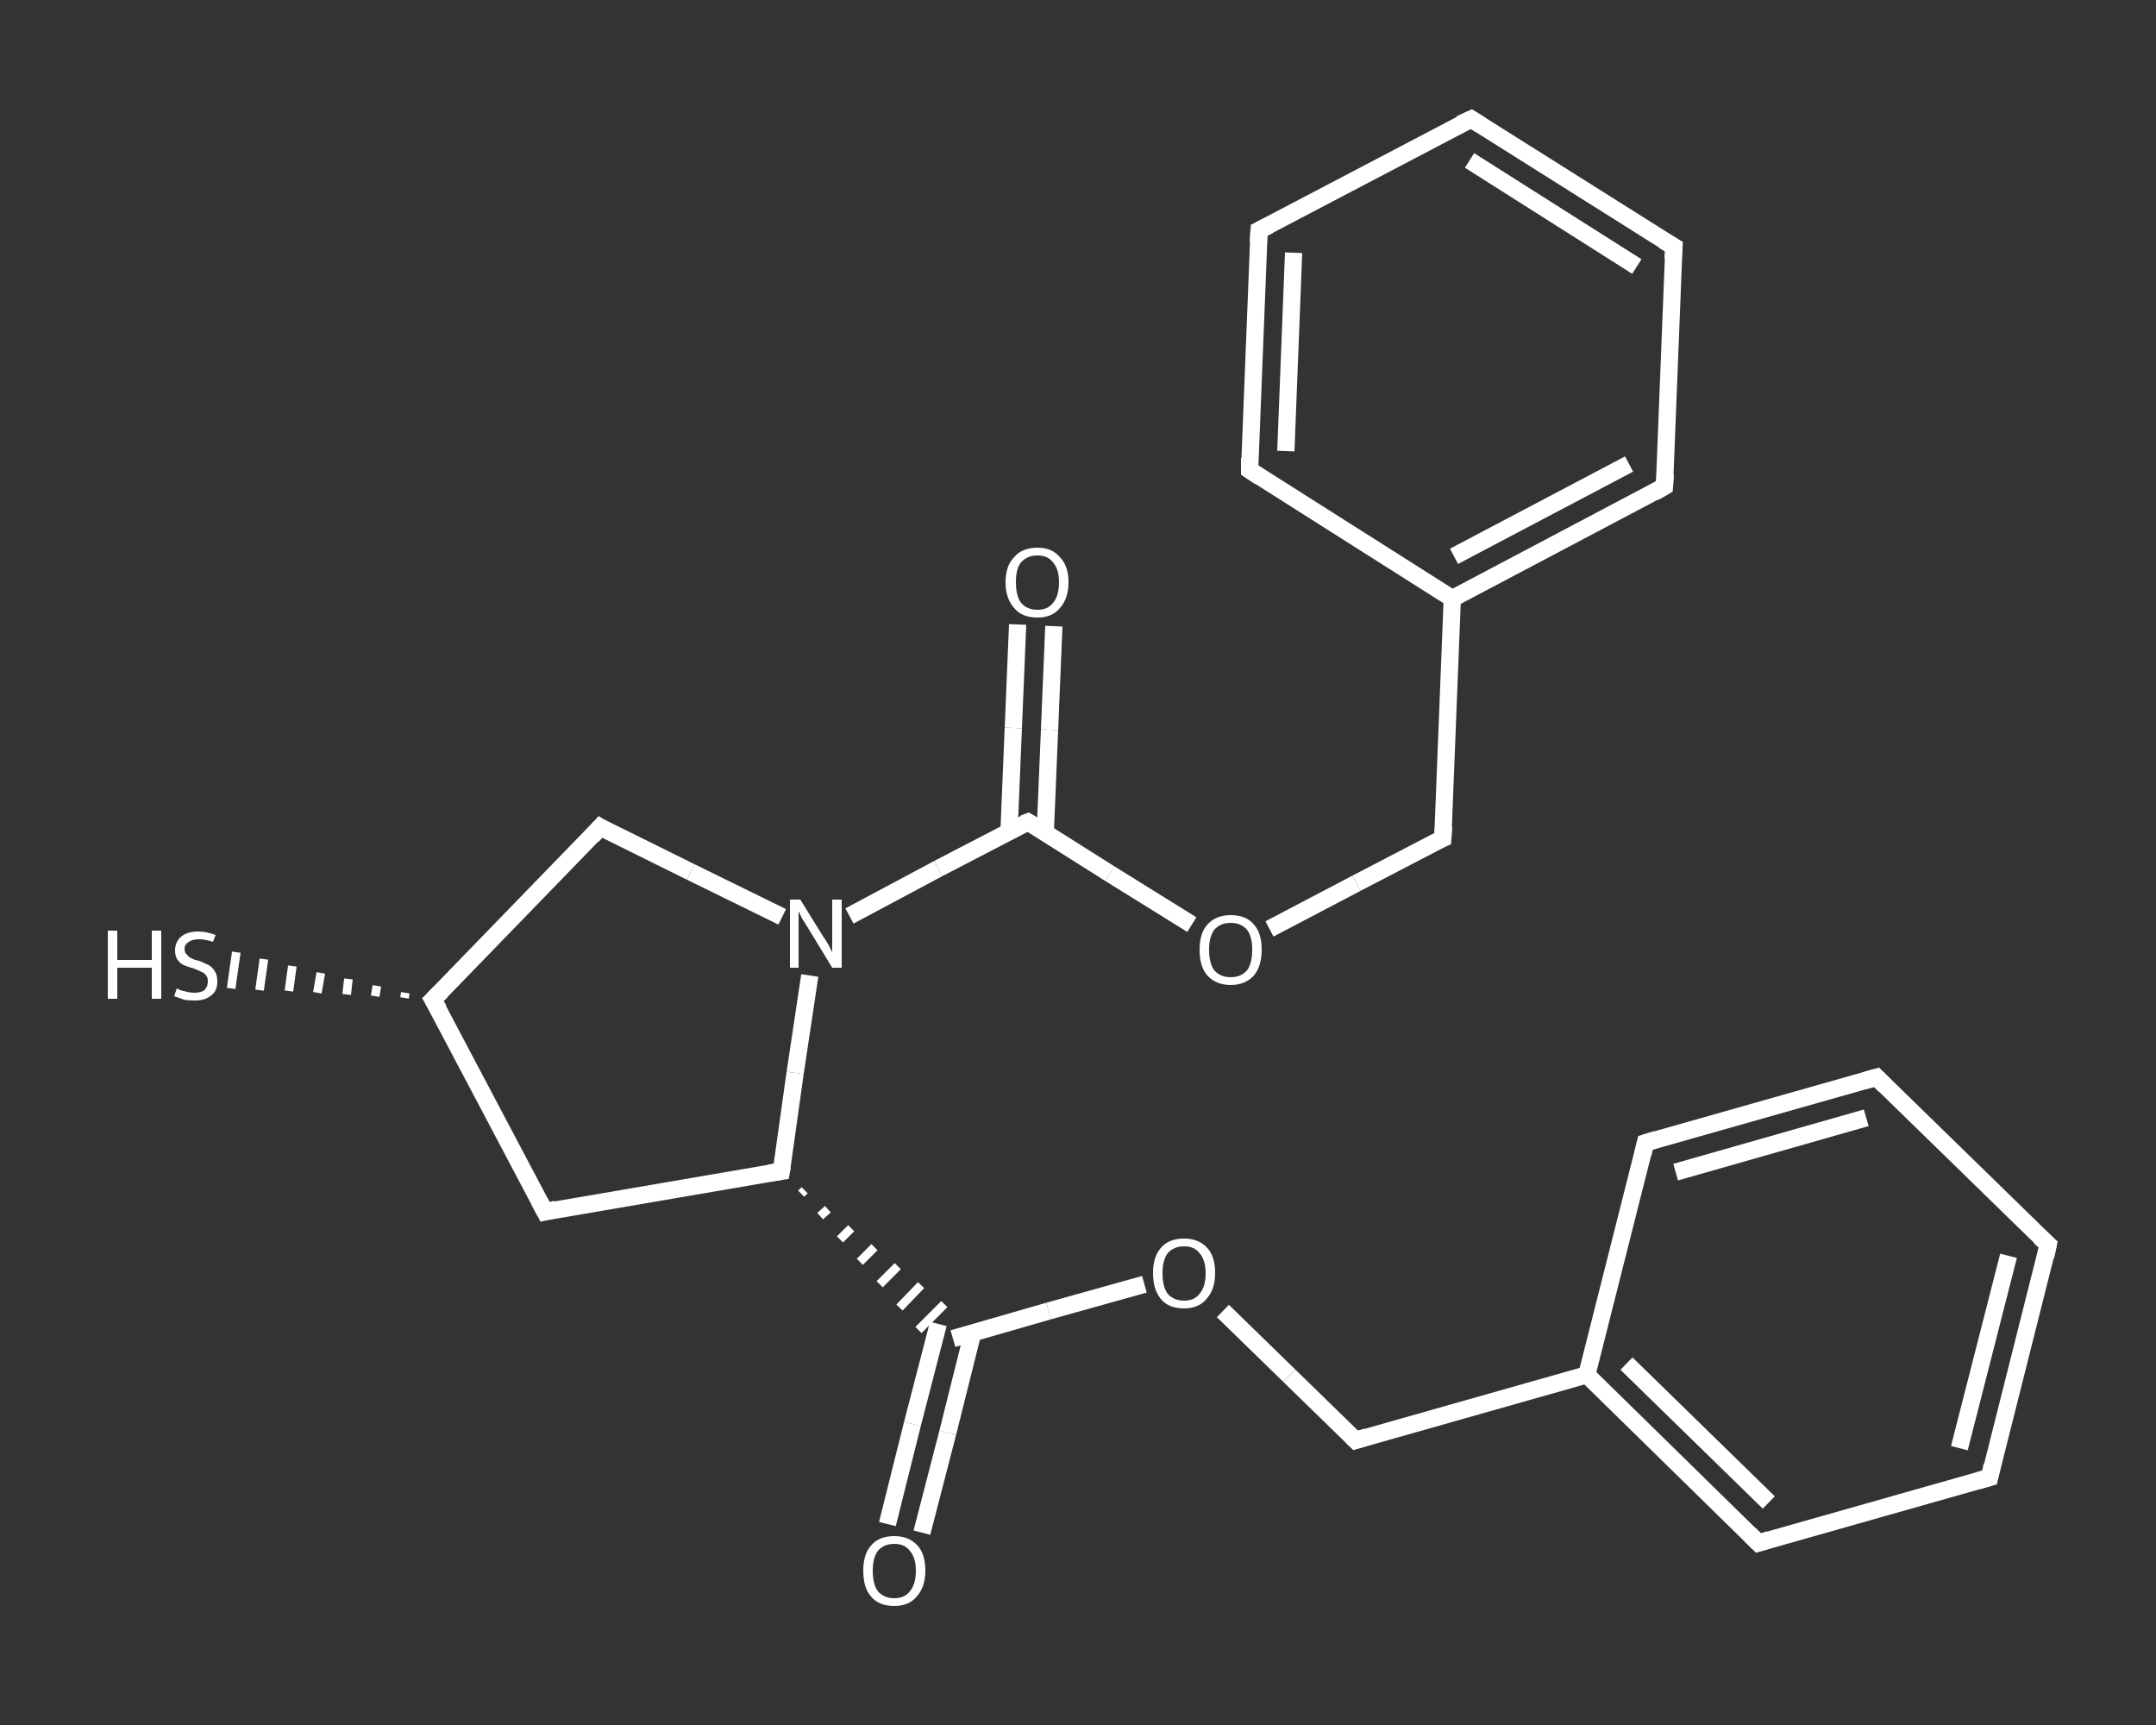 <?xml version='1.0' encoding='iso-8859-1'?>
<svg version='1.1' baseProfile='full'
              xmlns='http://www.w3.org/2000/svg'
                      xmlns:rdkit='http://www.rdkit.org/xml'
                      xmlns:xlink='http://www.w3.org/1999/xlink'
                  xml:space='preserve'
width='250px' height='200px' viewBox='0 0 250 200'>
<rect x="0" y="0" width="250" height="200" fill="#333333" stroke="none"/>
<!-- END OF HEADER -->
<rect style='opacity:1.0;fill:transparent;stroke:none' width='250.0' height='200.0' x='0.0' y='0.0'> </rect>
<path class='bond-0 atom-0 atom-1' d='M 102.9,176.7 L 105.8,165.1' style='fill:none;fill-rule:evenodd;stroke:#FFFFFF;stroke-width:2.0px;stroke-linecap:butt;stroke-linejoin:miter;stroke-opacity:1' />
<path class='bond-0 atom-0 atom-1' d='M 105.8,165.1 L 108.8,153.5' style='fill:none;fill-rule:evenodd;stroke:#FFFFFF;stroke-width:2.0px;stroke-linecap:butt;stroke-linejoin:miter;stroke-opacity:1' />
<path class='bond-0 atom-0 atom-1' d='M 106.9,177.7 L 109.9,166.1' style='fill:none;fill-rule:evenodd;stroke:#FFFFFF;stroke-width:2.0px;stroke-linecap:butt;stroke-linejoin:miter;stroke-opacity:1' />
<path class='bond-0 atom-0 atom-1' d='M 109.9,166.1 L 112.8,154.5' style='fill:none;fill-rule:evenodd;stroke:#FFFFFF;stroke-width:2.0px;stroke-linecap:butt;stroke-linejoin:miter;stroke-opacity:1' />
<path class='bond-1 atom-1 atom-2' d='M 110.5,155.2 L 121.6,152.0' style='fill:none;fill-rule:evenodd;stroke:#FFFFFF;stroke-width:2.0px;stroke-linecap:butt;stroke-linejoin:miter;stroke-opacity:1' />
<path class='bond-1 atom-1 atom-2' d='M 121.6,152.0 L 132.7,148.9' style='fill:none;fill-rule:evenodd;stroke:#FFFFFF;stroke-width:2.0px;stroke-linecap:butt;stroke-linejoin:miter;stroke-opacity:1' />
<path class='bond-2 atom-2 atom-3' d='M 141.8,152.0 L 149.5,159.5' style='fill:none;fill-rule:evenodd;stroke:#FFFFFF;stroke-width:2.0px;stroke-linecap:butt;stroke-linejoin:miter;stroke-opacity:1' />
<path class='bond-2 atom-2 atom-3' d='M 149.5,159.5 L 157.2,167.0' style='fill:none;fill-rule:evenodd;stroke:#FFFFFF;stroke-width:2.0px;stroke-linecap:butt;stroke-linejoin:miter;stroke-opacity:1' />
<path class='bond-3 atom-3 atom-4' d='M 157.2,167.0 L 184.0,159.4' style='fill:none;fill-rule:evenodd;stroke:#FFFFFF;stroke-width:2.0px;stroke-linecap:butt;stroke-linejoin:miter;stroke-opacity:1' />
<path class='bond-4 atom-4 atom-5' d='M 184.0,159.4 L 203.9,178.9' style='fill:none;fill-rule:evenodd;stroke:#FFFFFF;stroke-width:2.0px;stroke-linecap:butt;stroke-linejoin:miter;stroke-opacity:1' />
<path class='bond-4 atom-4 atom-5' d='M 188.6,158.1 L 205.1,174.2' style='fill:none;fill-rule:evenodd;stroke:#FFFFFF;stroke-width:2.0px;stroke-linecap:butt;stroke-linejoin:miter;stroke-opacity:1' />
<path class='bond-5 atom-5 atom-6' d='M 203.9,178.9 L 230.7,171.3' style='fill:none;fill-rule:evenodd;stroke:#FFFFFF;stroke-width:2.0px;stroke-linecap:butt;stroke-linejoin:miter;stroke-opacity:1' />
<path class='bond-6 atom-6 atom-7' d='M 230.7,171.3 L 237.5,144.3' style='fill:none;fill-rule:evenodd;stroke:#FFFFFF;stroke-width:2.0px;stroke-linecap:butt;stroke-linejoin:miter;stroke-opacity:1' />
<path class='bond-6 atom-6 atom-7' d='M 227.2,167.9 L 232.9,145.6' style='fill:none;fill-rule:evenodd;stroke:#FFFFFF;stroke-width:2.0px;stroke-linecap:butt;stroke-linejoin:miter;stroke-opacity:1' />
<path class='bond-7 atom-7 atom-8' d='M 237.5,144.3 L 217.6,124.9' style='fill:none;fill-rule:evenodd;stroke:#FFFFFF;stroke-width:2.0px;stroke-linecap:butt;stroke-linejoin:miter;stroke-opacity:1' />
<path class='bond-8 atom-8 atom-9' d='M 217.6,124.9 L 190.8,132.5' style='fill:none;fill-rule:evenodd;stroke:#FFFFFF;stroke-width:2.0px;stroke-linecap:butt;stroke-linejoin:miter;stroke-opacity:1' />
<path class='bond-8 atom-8 atom-9' d='M 216.4,129.6 L 194.3,135.9' style='fill:none;fill-rule:evenodd;stroke:#FFFFFF;stroke-width:2.0px;stroke-linecap:butt;stroke-linejoin:miter;stroke-opacity:1' />
<path class='bond-9 atom-10 atom-1' d='M 92.9,138.4 L 93.3,138.0' style='fill:none;fill-rule:evenodd;stroke:#FFFFFF;stroke-width:1.0px;stroke-linecap:butt;stroke-linejoin:miter;stroke-opacity:1' />
<path class='bond-9 atom-10 atom-1' d='M 95.1,141.0 L 96.0,140.2' style='fill:none;fill-rule:evenodd;stroke:#FFFFFF;stroke-width:1.0px;stroke-linecap:butt;stroke-linejoin:miter;stroke-opacity:1' />
<path class='bond-9 atom-10 atom-1' d='M 97.4,143.7 L 98.7,142.4' style='fill:none;fill-rule:evenodd;stroke:#FFFFFF;stroke-width:1.0px;stroke-linecap:butt;stroke-linejoin:miter;stroke-opacity:1' />
<path class='bond-9 atom-10 atom-1' d='M 99.7,146.3 L 101.4,144.6' style='fill:none;fill-rule:evenodd;stroke:#FFFFFF;stroke-width:1.0px;stroke-linecap:butt;stroke-linejoin:miter;stroke-opacity:1' />
<path class='bond-9 atom-10 atom-1' d='M 102.0,148.9 L 104.1,146.8' style='fill:none;fill-rule:evenodd;stroke:#FFFFFF;stroke-width:1.0px;stroke-linecap:butt;stroke-linejoin:miter;stroke-opacity:1' />
<path class='bond-9 atom-10 atom-1' d='M 104.3,151.6 L 106.8,149.0' style='fill:none;fill-rule:evenodd;stroke:#FFFFFF;stroke-width:1.0px;stroke-linecap:butt;stroke-linejoin:miter;stroke-opacity:1' />
<path class='bond-9 atom-10 atom-1' d='M 106.5,154.2 L 109.5,151.2' style='fill:none;fill-rule:evenodd;stroke:#FFFFFF;stroke-width:1.0px;stroke-linecap:butt;stroke-linejoin:miter;stroke-opacity:1' />
<path class='bond-10 atom-10 atom-11' d='M 90.6,135.8 L 63.2,140.5' style='fill:none;fill-rule:evenodd;stroke:#FFFFFF;stroke-width:2.0px;stroke-linecap:butt;stroke-linejoin:miter;stroke-opacity:1' />
<path class='bond-11 atom-11 atom-12' d='M 63.2,140.5 L 50.2,115.9' style='fill:none;fill-rule:evenodd;stroke:#FFFFFF;stroke-width:2.0px;stroke-linecap:butt;stroke-linejoin:miter;stroke-opacity:1' />
<path class='bond-12 atom-12 atom-13' d='M 46.9,115.7 L 47.0,115.1' style='fill:none;fill-rule:evenodd;stroke:#FFFFFF;stroke-width:1.0px;stroke-linecap:butt;stroke-linejoin:miter;stroke-opacity:1' />
<path class='bond-12 atom-12 atom-13' d='M 43.5,115.5 L 43.7,114.3' style='fill:none;fill-rule:evenodd;stroke:#FFFFFF;stroke-width:1.0px;stroke-linecap:butt;stroke-linejoin:miter;stroke-opacity:1' />
<path class='bond-12 atom-12 atom-13' d='M 40.2,115.3 L 40.4,113.5' style='fill:none;fill-rule:evenodd;stroke:#FFFFFF;stroke-width:1.0px;stroke-linecap:butt;stroke-linejoin:miter;stroke-opacity:1' />
<path class='bond-12 atom-12 atom-13' d='M 36.8,115.1 L 37.2,112.8' style='fill:none;fill-rule:evenodd;stroke:#FFFFFF;stroke-width:1.0px;stroke-linecap:butt;stroke-linejoin:miter;stroke-opacity:1' />
<path class='bond-12 atom-12 atom-13' d='M 33.5,114.9 L 33.9,112.0' style='fill:none;fill-rule:evenodd;stroke:#FFFFFF;stroke-width:1.0px;stroke-linecap:butt;stroke-linejoin:miter;stroke-opacity:1' />
<path class='bond-12 atom-12 atom-13' d='M 30.1,114.8 L 30.6,111.2' style='fill:none;fill-rule:evenodd;stroke:#FFFFFF;stroke-width:1.0px;stroke-linecap:butt;stroke-linejoin:miter;stroke-opacity:1' />
<path class='bond-12 atom-12 atom-13' d='M 26.8,114.6 L 27.4,110.4' style='fill:none;fill-rule:evenodd;stroke:#FFFFFF;stroke-width:1.0px;stroke-linecap:butt;stroke-linejoin:miter;stroke-opacity:1' />
<path class='bond-13 atom-12 atom-14' d='M 50.2,115.9 L 69.6,95.9' style='fill:none;fill-rule:evenodd;stroke:#FFFFFF;stroke-width:2.0px;stroke-linecap:butt;stroke-linejoin:miter;stroke-opacity:1' />
<path class='bond-14 atom-14 atom-15' d='M 69.6,95.9 L 80.1,101.1' style='fill:none;fill-rule:evenodd;stroke:#FFFFFF;stroke-width:2.0px;stroke-linecap:butt;stroke-linejoin:miter;stroke-opacity:1' />
<path class='bond-14 atom-14 atom-15' d='M 80.1,101.1 L 90.7,106.3' style='fill:none;fill-rule:evenodd;stroke:#FFFFFF;stroke-width:2.0px;stroke-linecap:butt;stroke-linejoin:miter;stroke-opacity:1' />
<path class='bond-15 atom-15 atom-16' d='M 98.5,106.2 L 108.8,100.7' style='fill:none;fill-rule:evenodd;stroke:#FFFFFF;stroke-width:2.0px;stroke-linecap:butt;stroke-linejoin:miter;stroke-opacity:1' />
<path class='bond-15 atom-15 atom-16' d='M 108.8,100.7 L 119.2,95.3' style='fill:none;fill-rule:evenodd;stroke:#FFFFFF;stroke-width:2.0px;stroke-linecap:butt;stroke-linejoin:miter;stroke-opacity:1' />
<path class='bond-16 atom-16 atom-17' d='M 121.2,96.6 L 121.7,84.6' style='fill:none;fill-rule:evenodd;stroke:#FFFFFF;stroke-width:2.0px;stroke-linecap:butt;stroke-linejoin:miter;stroke-opacity:1' />
<path class='bond-16 atom-16 atom-17' d='M 121.7,84.6 L 122.2,72.6' style='fill:none;fill-rule:evenodd;stroke:#FFFFFF;stroke-width:2.0px;stroke-linecap:butt;stroke-linejoin:miter;stroke-opacity:1' />
<path class='bond-16 atom-16 atom-17' d='M 117.0,96.4 L 117.5,84.4' style='fill:none;fill-rule:evenodd;stroke:#FFFFFF;stroke-width:2.0px;stroke-linecap:butt;stroke-linejoin:miter;stroke-opacity:1' />
<path class='bond-16 atom-16 atom-17' d='M 117.5,84.4 L 118.0,72.4' style='fill:none;fill-rule:evenodd;stroke:#FFFFFF;stroke-width:2.0px;stroke-linecap:butt;stroke-linejoin:miter;stroke-opacity:1' />
<path class='bond-17 atom-16 atom-18' d='M 119.2,95.3 L 128.7,101.3' style='fill:none;fill-rule:evenodd;stroke:#FFFFFF;stroke-width:2.0px;stroke-linecap:butt;stroke-linejoin:miter;stroke-opacity:1' />
<path class='bond-17 atom-16 atom-18' d='M 128.7,101.3 L 138.2,107.2' style='fill:none;fill-rule:evenodd;stroke:#FFFFFF;stroke-width:2.0px;stroke-linecap:butt;stroke-linejoin:miter;stroke-opacity:1' />
<path class='bond-18 atom-18 atom-19' d='M 147.2,107.7 L 157.3,102.4' style='fill:none;fill-rule:evenodd;stroke:#FFFFFF;stroke-width:2.0px;stroke-linecap:butt;stroke-linejoin:miter;stroke-opacity:1' />
<path class='bond-18 atom-18 atom-19' d='M 157.3,102.4 L 167.3,97.2' style='fill:none;fill-rule:evenodd;stroke:#FFFFFF;stroke-width:2.0px;stroke-linecap:butt;stroke-linejoin:miter;stroke-opacity:1' />
<path class='bond-19 atom-19 atom-20' d='M 167.3,97.2 L 168.4,69.4' style='fill:none;fill-rule:evenodd;stroke:#FFFFFF;stroke-width:2.0px;stroke-linecap:butt;stroke-linejoin:miter;stroke-opacity:1' />
<path class='bond-20 atom-20 atom-21' d='M 168.4,69.4 L 193.0,56.4' style='fill:none;fill-rule:evenodd;stroke:#FFFFFF;stroke-width:2.0px;stroke-linecap:butt;stroke-linejoin:miter;stroke-opacity:1' />
<path class='bond-20 atom-20 atom-21' d='M 168.6,64.5 L 188.9,53.8' style='fill:none;fill-rule:evenodd;stroke:#FFFFFF;stroke-width:2.0px;stroke-linecap:butt;stroke-linejoin:miter;stroke-opacity:1' />
<path class='bond-21 atom-21 atom-22' d='M 193.0,56.4 L 194.1,28.6' style='fill:none;fill-rule:evenodd;stroke:#FFFFFF;stroke-width:2.0px;stroke-linecap:butt;stroke-linejoin:miter;stroke-opacity:1' />
<path class='bond-22 atom-22 atom-23' d='M 194.1,28.6 L 170.6,13.8' style='fill:none;fill-rule:evenodd;stroke:#FFFFFF;stroke-width:2.0px;stroke-linecap:butt;stroke-linejoin:miter;stroke-opacity:1' />
<path class='bond-22 atom-22 atom-23' d='M 189.8,30.9 L 170.4,18.6' style='fill:none;fill-rule:evenodd;stroke:#FFFFFF;stroke-width:2.0px;stroke-linecap:butt;stroke-linejoin:miter;stroke-opacity:1' />
<path class='bond-23 atom-23 atom-24' d='M 170.6,13.8 L 146.0,26.7' style='fill:none;fill-rule:evenodd;stroke:#FFFFFF;stroke-width:2.0px;stroke-linecap:butt;stroke-linejoin:miter;stroke-opacity:1' />
<path class='bond-24 atom-24 atom-25' d='M 146.0,26.7 L 144.9,54.5' style='fill:none;fill-rule:evenodd;stroke:#FFFFFF;stroke-width:2.0px;stroke-linecap:butt;stroke-linejoin:miter;stroke-opacity:1' />
<path class='bond-24 atom-24 atom-25' d='M 150.0,29.3 L 149.1,52.3' style='fill:none;fill-rule:evenodd;stroke:#FFFFFF;stroke-width:2.0px;stroke-linecap:butt;stroke-linejoin:miter;stroke-opacity:1' />
<path class='bond-25 atom-9 atom-4' d='M 190.8,132.5 L 184.0,159.4' style='fill:none;fill-rule:evenodd;stroke:#FFFFFF;stroke-width:2.0px;stroke-linecap:butt;stroke-linejoin:miter;stroke-opacity:1' />
<path class='bond-26 atom-15 atom-10' d='M 93.9,113.1 L 92.2,124.4' style='fill:none;fill-rule:evenodd;stroke:#FFFFFF;stroke-width:2.0px;stroke-linecap:butt;stroke-linejoin:miter;stroke-opacity:1' />
<path class='bond-26 atom-15 atom-10' d='M 92.2,124.4 L 90.6,135.8' style='fill:none;fill-rule:evenodd;stroke:#FFFFFF;stroke-width:2.0px;stroke-linecap:butt;stroke-linejoin:miter;stroke-opacity:1' />
<path class='bond-27 atom-25 atom-20' d='M 144.9,54.5 L 168.4,69.4' style='fill:none;fill-rule:evenodd;stroke:#FFFFFF;stroke-width:2.0px;stroke-linecap:butt;stroke-linejoin:miter;stroke-opacity:1' />
<path d='M 156.8,166.6 L 157.2,167.0 L 158.5,166.6' style='fill:none;stroke:#FFFFFF;stroke-width:2.0px;stroke-linecap:butt;stroke-linejoin:miter;stroke-opacity:1;' />
<path d='M 202.9,177.9 L 203.9,178.9 L 205.2,178.5' style='fill:none;stroke:#FFFFFF;stroke-width:2.0px;stroke-linecap:butt;stroke-linejoin:miter;stroke-opacity:1;' />
<path d='M 229.3,171.7 L 230.7,171.3 L 231.0,169.9' style='fill:none;stroke:#FFFFFF;stroke-width:2.0px;stroke-linecap:butt;stroke-linejoin:miter;stroke-opacity:1;' />
<path d='M 237.2,145.7 L 237.5,144.3 L 236.5,143.4' style='fill:none;stroke:#FFFFFF;stroke-width:2.0px;stroke-linecap:butt;stroke-linejoin:miter;stroke-opacity:1;' />
<path d='M 218.6,125.9 L 217.6,124.9 L 216.2,125.3' style='fill:none;stroke:#FFFFFF;stroke-width:2.0px;stroke-linecap:butt;stroke-linejoin:miter;stroke-opacity:1;' />
<path d='M 192.1,132.1 L 190.8,132.5 L 190.5,133.8' style='fill:none;stroke:#FFFFFF;stroke-width:2.0px;stroke-linecap:butt;stroke-linejoin:miter;stroke-opacity:1;' />
<path d='M 89.2,136.0 L 90.6,135.8 L 90.7,135.2' style='fill:none;stroke:#FFFFFF;stroke-width:2.0px;stroke-linecap:butt;stroke-linejoin:miter;stroke-opacity:1;' />
<path d='M 64.5,140.2 L 63.2,140.5 L 62.5,139.2' style='fill:none;stroke:#FFFFFF;stroke-width:2.0px;stroke-linecap:butt;stroke-linejoin:miter;stroke-opacity:1;' />
<path d='M 50.9,117.1 L 50.2,115.9 L 51.2,114.9' style='fill:none;stroke:#FFFFFF;stroke-width:2.0px;stroke-linecap:butt;stroke-linejoin:miter;stroke-opacity:1;' />
<path d='M 68.7,96.9 L 69.6,95.9 L 70.1,96.2' style='fill:none;stroke:#FFFFFF;stroke-width:2.0px;stroke-linecap:butt;stroke-linejoin:miter;stroke-opacity:1;' />
<path d='M 118.7,95.5 L 119.2,95.3 L 119.7,95.6' style='fill:none;stroke:#FFFFFF;stroke-width:2.0px;stroke-linecap:butt;stroke-linejoin:miter;stroke-opacity:1;' />
<path d='M 166.8,97.4 L 167.3,97.2 L 167.4,95.8' style='fill:none;stroke:#FFFFFF;stroke-width:2.0px;stroke-linecap:butt;stroke-linejoin:miter;stroke-opacity:1;' />
<path d='M 191.8,57.1 L 193.0,56.4 L 193.1,55.0' style='fill:none;stroke:#FFFFFF;stroke-width:2.0px;stroke-linecap:butt;stroke-linejoin:miter;stroke-opacity:1;' />
<path d='M 194.0,30.0 L 194.1,28.6 L 192.9,27.9' style='fill:none;stroke:#FFFFFF;stroke-width:2.0px;stroke-linecap:butt;stroke-linejoin:miter;stroke-opacity:1;' />
<path d='M 171.7,14.5 L 170.6,13.8 L 169.3,14.4' style='fill:none;stroke:#FFFFFF;stroke-width:2.0px;stroke-linecap:butt;stroke-linejoin:miter;stroke-opacity:1;' />
<path d='M 147.2,26.1 L 146.0,26.7 L 145.9,28.1' style='fill:none;stroke:#FFFFFF;stroke-width:2.0px;stroke-linecap:butt;stroke-linejoin:miter;stroke-opacity:1;' />
<path d='M 144.9,53.1 L 144.9,54.5 L 146.1,55.3' style='fill:none;stroke:#FFFFFF;stroke-width:2.0px;stroke-linecap:butt;stroke-linejoin:miter;stroke-opacity:1;' />
<path class='atom-0' d='M 100.1 182.1
Q 100.1 180.2, 101.0 179.2
Q 101.9 178.1, 103.7 178.1
Q 105.4 178.1, 106.4 179.2
Q 107.3 180.2, 107.3 182.1
Q 107.3 184.0, 106.3 185.1
Q 105.4 186.2, 103.7 186.2
Q 101.9 186.2, 101.0 185.1
Q 100.1 184.1, 100.1 182.1
M 103.7 185.3
Q 104.9 185.3, 105.5 184.5
Q 106.2 183.7, 106.2 182.1
Q 106.2 180.6, 105.5 179.8
Q 104.9 179.0, 103.7 179.0
Q 102.5 179.0, 101.8 179.8
Q 101.2 180.6, 101.2 182.1
Q 101.2 183.7, 101.8 184.5
Q 102.5 185.3, 103.7 185.3
' fill='#FFFFFF'/>
<path class='atom-2' d='M 133.7 147.6
Q 133.7 145.7, 134.6 144.7
Q 135.5 143.6, 137.3 143.6
Q 139.0 143.6, 140.0 144.7
Q 140.9 145.7, 140.9 147.6
Q 140.9 149.5, 139.9 150.6
Q 139.0 151.7, 137.3 151.7
Q 135.5 151.7, 134.6 150.6
Q 133.7 149.5, 133.7 147.6
M 137.3 150.8
Q 138.5 150.8, 139.1 150.0
Q 139.8 149.2, 139.8 147.6
Q 139.8 146.1, 139.1 145.3
Q 138.5 144.5, 137.3 144.5
Q 136.1 144.5, 135.4 145.3
Q 134.8 146.1, 134.8 147.6
Q 134.8 149.2, 135.4 150.0
Q 136.1 150.8, 137.3 150.8
' fill='#FFFFFF'/>
<path class='atom-13' d='M 12.5 107.9
L 13.6 107.9
L 13.6 111.3
L 17.6 111.3
L 17.6 107.9
L 18.7 107.9
L 18.7 115.8
L 17.6 115.8
L 17.6 112.2
L 13.6 112.2
L 13.6 115.8
L 12.5 115.8
L 12.5 107.9
' fill='#FFFFFF'/>
<path class='atom-13' d='M 20.5 114.6
Q 20.6 114.6, 20.9 114.8
Q 21.3 114.9, 21.7 115.0
Q 22.1 115.1, 22.5 115.1
Q 23.3 115.1, 23.7 114.8
Q 24.1 114.4, 24.1 113.8
Q 24.1 113.3, 23.9 113.1
Q 23.7 112.8, 23.4 112.7
Q 23.0 112.5, 22.5 112.3
Q 21.8 112.1, 21.3 111.9
Q 20.9 111.7, 20.6 111.3
Q 20.3 110.9, 20.3 110.2
Q 20.3 109.2, 21.0 108.6
Q 21.7 108.0, 23.0 108.0
Q 23.9 108.0, 25.0 108.4
L 24.7 109.2
Q 23.8 108.9, 23.1 108.9
Q 22.3 108.9, 21.9 109.2
Q 21.4 109.5, 21.4 110.0
Q 21.4 110.5, 21.7 110.7
Q 21.9 111.0, 22.2 111.1
Q 22.5 111.3, 23.1 111.4
Q 23.8 111.7, 24.2 111.9
Q 24.6 112.1, 24.9 112.6
Q 25.2 113.0, 25.2 113.8
Q 25.2 114.9, 24.5 115.4
Q 23.8 116.0, 22.6 116.0
Q 21.8 116.0, 21.3 115.9
Q 20.8 115.7, 20.2 115.5
L 20.5 114.6
' fill='#FFFFFF'/>
<path class='atom-15' d='M 92.8 104.3
L 95.4 108.5
Q 95.7 108.9, 96.1 109.6
Q 96.5 110.4, 96.5 110.4
L 96.5 104.3
L 97.6 104.3
L 97.6 112.2
L 96.5 112.2
L 93.7 107.6
Q 93.4 107.1, 93.0 106.5
Q 92.7 105.8, 92.6 105.7
L 92.6 112.2
L 91.6 112.2
L 91.6 104.3
L 92.8 104.3
' fill='#FFFFFF'/>
<path class='atom-17' d='M 116.6 67.5
Q 116.6 65.6, 117.6 64.6
Q 118.5 63.5, 120.3 63.5
Q 122.0 63.5, 122.9 64.6
Q 123.9 65.6, 123.9 67.5
Q 123.9 69.4, 122.9 70.5
Q 122.0 71.6, 120.3 71.6
Q 118.5 71.6, 117.6 70.5
Q 116.6 69.4, 116.6 67.5
M 120.3 70.7
Q 121.5 70.7, 122.1 69.9
Q 122.8 69.1, 122.8 67.5
Q 122.8 66.0, 122.1 65.2
Q 121.5 64.4, 120.3 64.4
Q 119.1 64.4, 118.4 65.2
Q 117.8 65.9, 117.8 67.5
Q 117.8 69.1, 118.4 69.9
Q 119.1 70.7, 120.3 70.7
' fill='#FFFFFF'/>
<path class='atom-18' d='M 139.1 110.1
Q 139.1 108.2, 140.0 107.2
Q 141.0 106.1, 142.7 106.1
Q 144.5 106.1, 145.4 107.2
Q 146.3 108.2, 146.3 110.1
Q 146.3 112.0, 145.4 113.1
Q 144.4 114.2, 142.7 114.2
Q 141.0 114.2, 140.0 113.1
Q 139.1 112.1, 139.1 110.1
M 142.7 113.3
Q 143.9 113.3, 144.6 112.5
Q 145.2 111.7, 145.2 110.1
Q 145.2 108.6, 144.6 107.8
Q 143.9 107.0, 142.7 107.0
Q 141.5 107.0, 140.8 107.8
Q 140.2 108.6, 140.2 110.1
Q 140.2 111.7, 140.8 112.5
Q 141.5 113.3, 142.7 113.3
' fill='#FFFFFF'/>
</svg>
